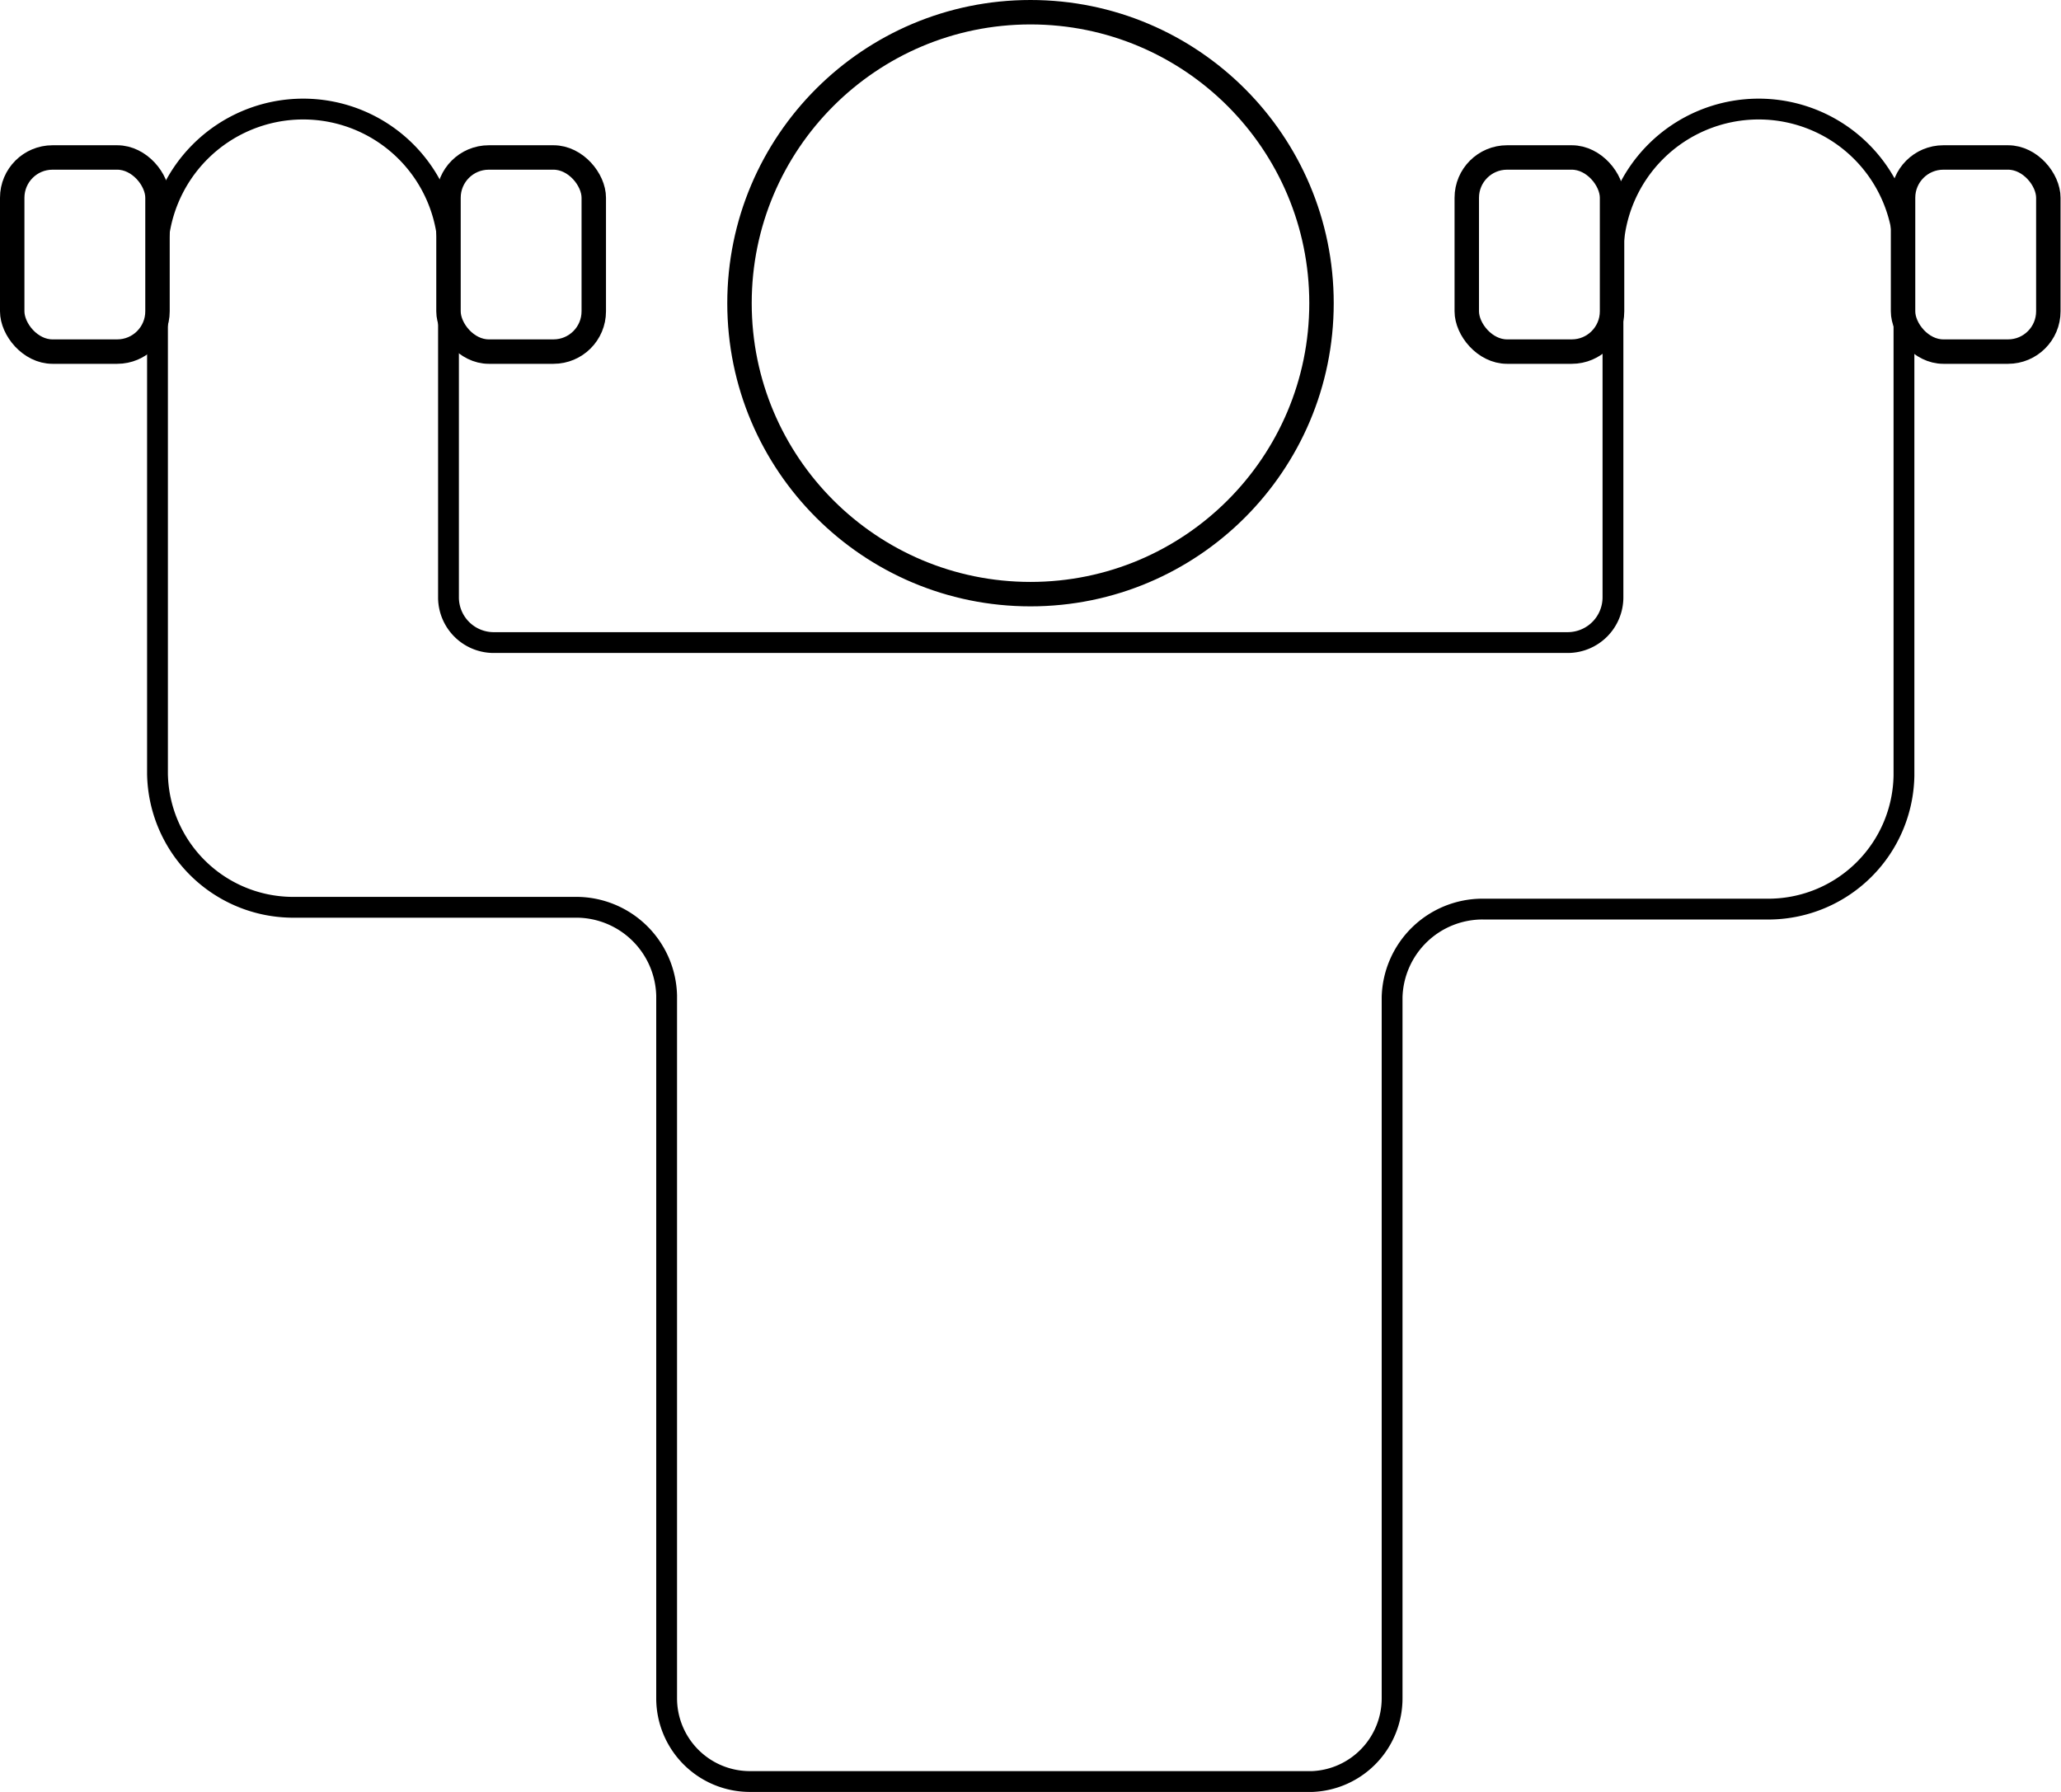 <svg xmlns="http://www.w3.org/2000/svg" viewBox="0 0 45.54 39.61"><defs><style>.cls-1,.cls-2{fill:none;stroke:#000;stroke-miterlimit:10;}.cls-1{stroke-width:0.54px;}.cls-2{stroke-width:0.46px;}</style></defs><title>icon_training</title><g id="Слой_2" data-name="Слой 2"><g id="Слой_1-2" data-name="Слой 1"><circle class="cls-1" cx="22.77" cy="6.7" r="6.43"/><rect class="cls-1" x="32.41" y="3.48" width="3.21" height="4.29" rx="0.89"/><rect class="cls-1" x="42.05" y="3.48" width="3.21" height="4.29" rx="0.89"/><rect class="cls-1" x="0.27" y="3.48" width="3.21" height="4.29" rx="0.89"/><rect class="cls-1" x="9.91" y="3.48" width="3.21" height="4.29" rx="0.89"/><path class="cls-2" d="M10.89,14.2H34.64a1,1,0,0,0,1-1V5.62a3.22,3.22,0,0,1,3.22-3.21h0a3.21,3.21,0,0,1,3.21,3.21V17.14h0a3,3,0,0,1-2.94,2.95H32.76a2,2,0,0,0-2,1.95V37.53A1.84,1.84,0,0,1,29,39.37H16.58a1.84,1.84,0,0,1-1.85-1.84V22a2,2,0,0,0-2-1.95H6.43a3,3,0,0,1-2.95-2.95h0V5.62A3.22,3.22,0,0,1,6.7,2.41h0A3.21,3.21,0,0,1,9.91,5.62v7.6A1,1,0,0,0,10.89,14.2Z"/></g></g></svg>